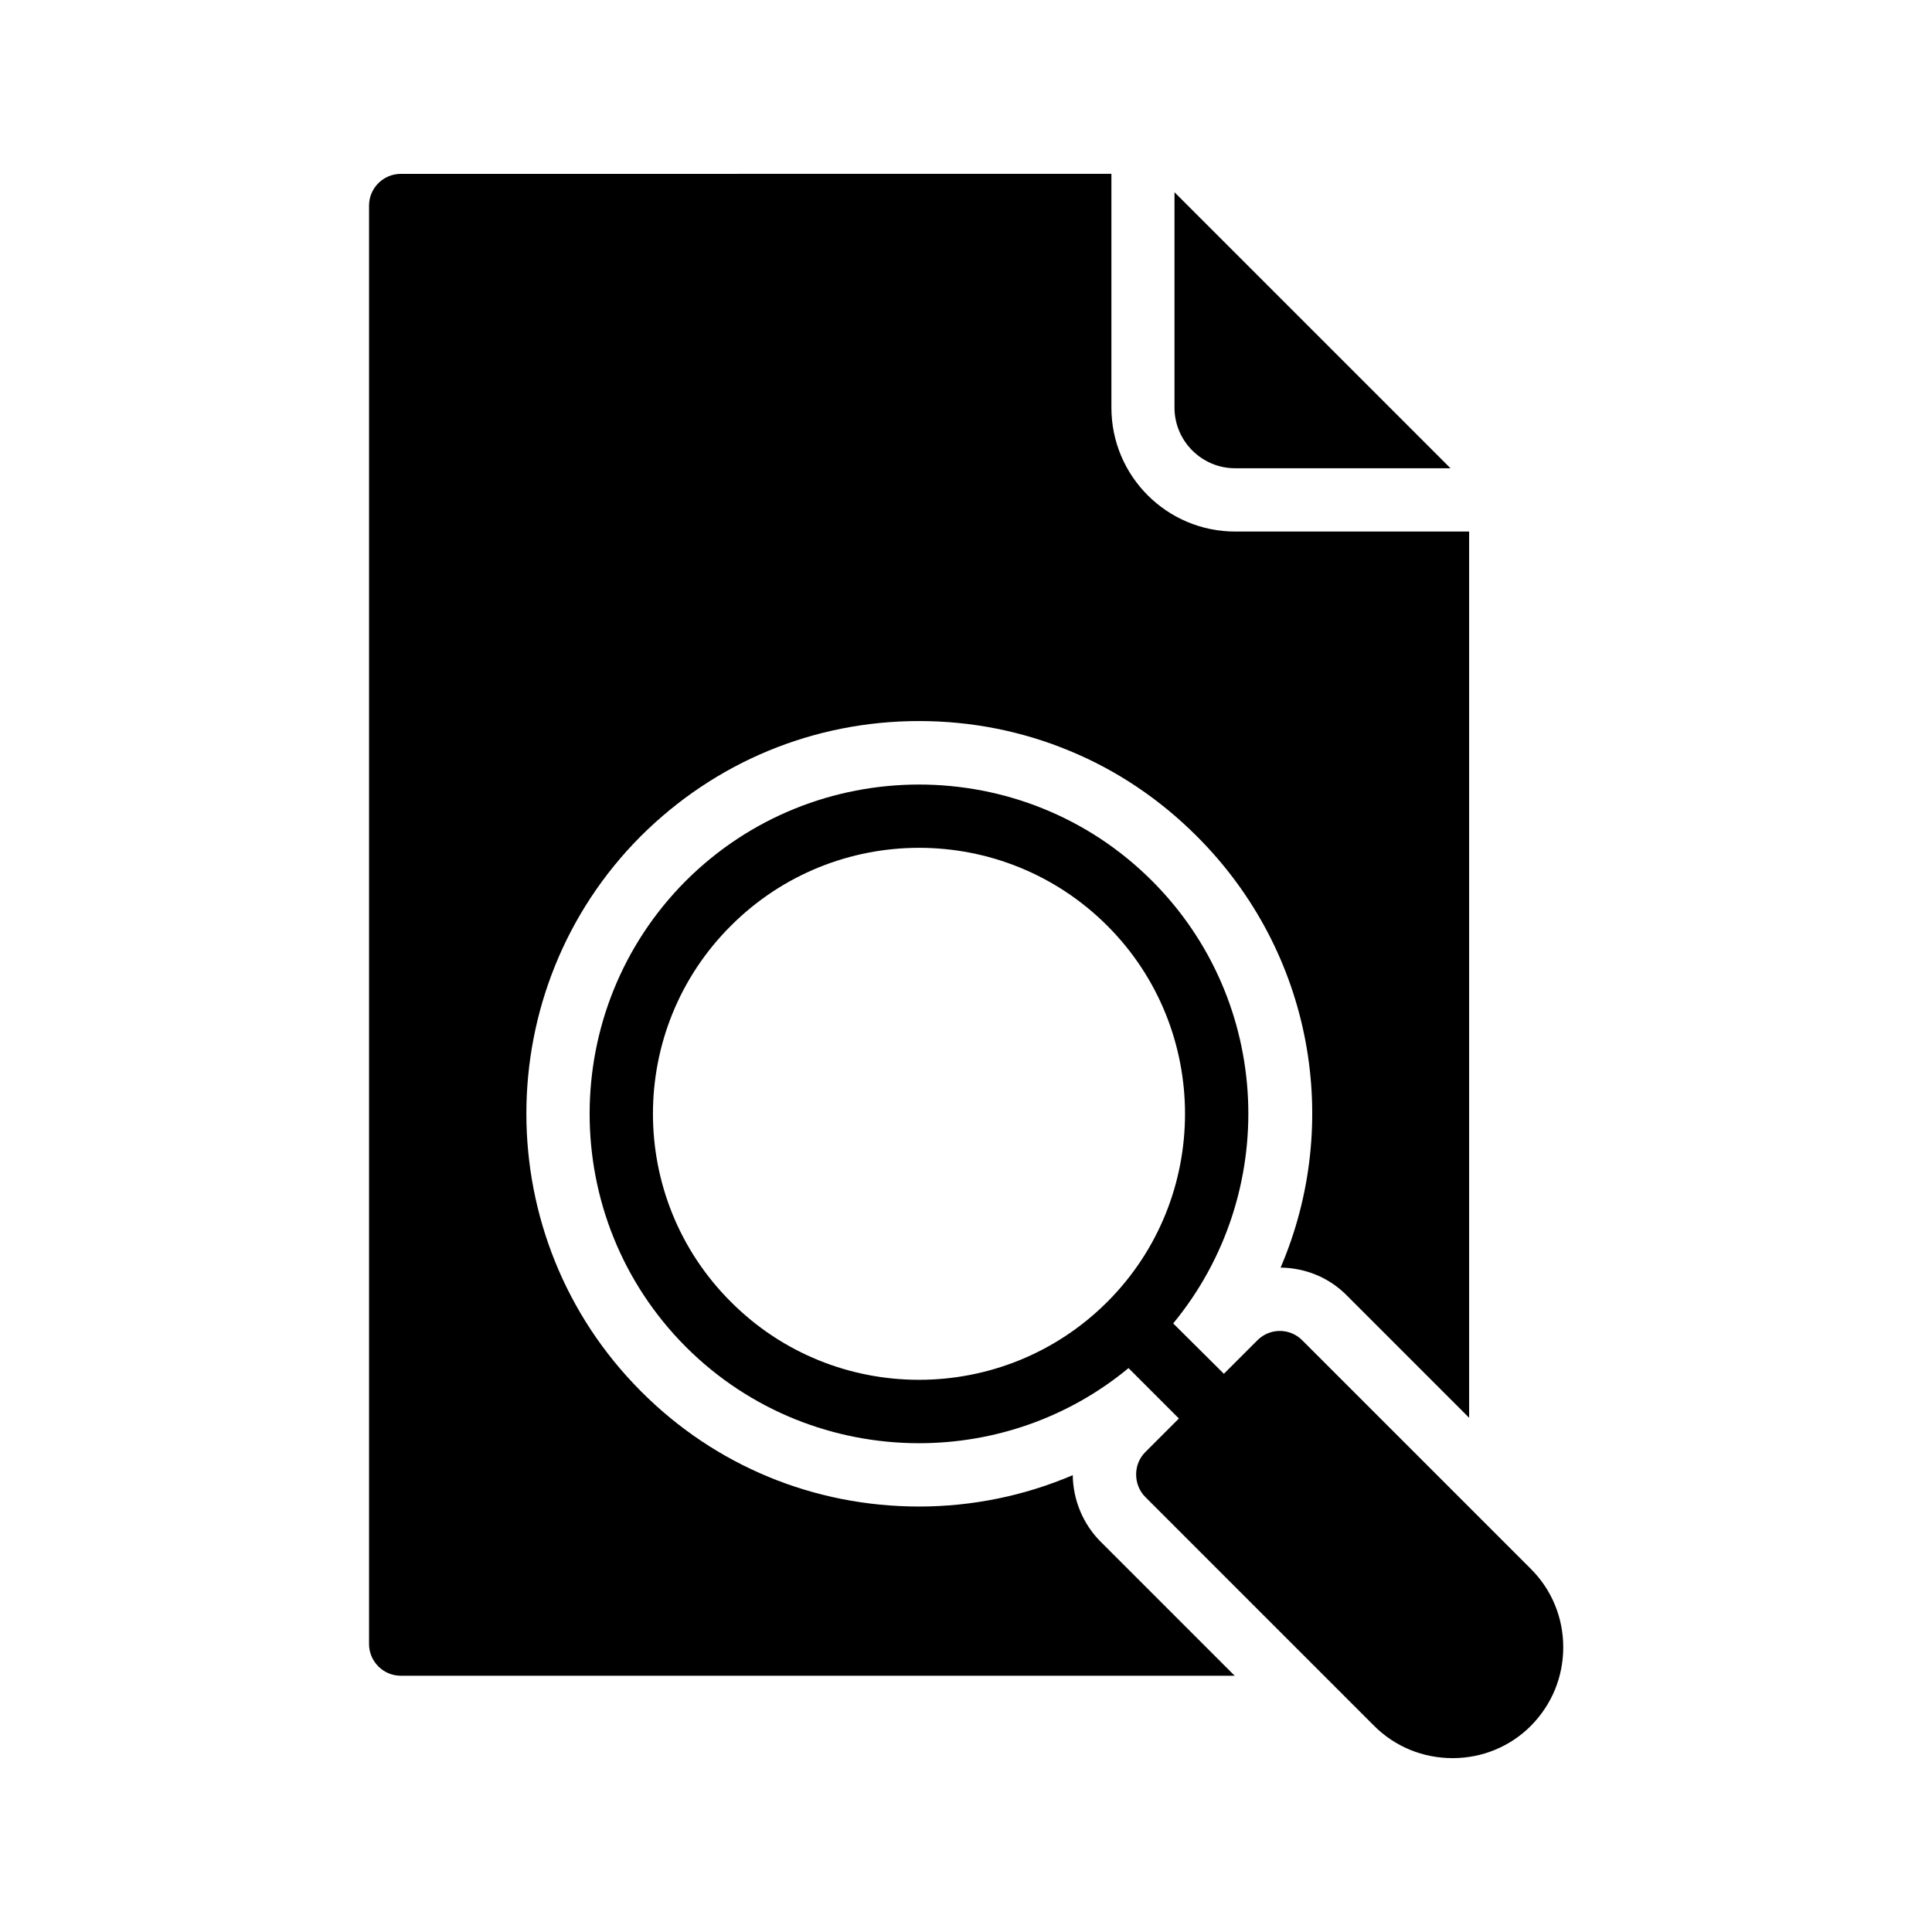<?xml version="1.0" encoding="UTF-8"?>
<!-- Uploaded to: SVG Repo, www.svgrepo.com, Generator: SVG Repo Mixer Tools -->
<svg fill="#000000" width="800px" height="800px" version="1.1" viewBox="144 144 512 512" xmlns="http://www.w3.org/2000/svg">
 <g>
  <path d="m445.09 534.77c0 2.184 0.84 4.367 2.434 5.961l60.625 60.625c5.543 5.543 12.93 8.566 20.824 8.566 7.809 0 15.199-3.023 20.738-8.566 5.543-5.625 8.566-12.93 8.566-20.824 0-7.809-3.023-15.199-8.566-20.738l-60.625-60.625c-3.273-3.273-8.566-3.273-11.84 0l-8.902 8.902-13.434-13.352c28.297-34.344 26.449-85.227-5.625-117.3-34.008-34.008-89.426-34.008-123.52 0-34.008 34.09-34.008 89.426 0 123.52 17.047 17.047 39.465 25.527 61.801 25.527 19.734 0 39.465-6.633 55.504-19.902l13.352 13.352-8.902 8.902c-1.594 1.598-2.434 3.695-2.434 5.961zm-7.641-45.762c-27.543 27.543-72.297 27.543-99.754 0-27.543-27.457-27.543-72.211 0-99.672 13.77-13.77 31.824-20.656 49.879-20.656 18.055 0 36.105 6.887 49.879 20.656 27.453 27.461 27.453 72.215-0.004 99.672z"/>
  <path d="m528.39 268.09-73.137-73.137v57.098c0 8.816 7.223 16.039 16.039 16.039z"/>
  <path d="m250.2 190.08c-4.617 0-8.398 3.777-8.398 8.398v381.21c0 4.617 3.777 8.398 8.398 8.398h221l-35.52-35.52c-4.617-4.617-7.305-11-7.391-17.633-12.762 5.457-26.617 8.312-40.723 8.312-27.879 0-54.074-10.832-73.641-30.48-40.559-40.559-40.559-106.64-0.082-147.2 19.734-19.648 45.848-30.48 73.723-30.48 13.855 0 27.375 2.688 39.887 7.894 12.426 5.121 23.848 12.762 33.672 22.586 30.898 30.816 38.625 76.16 22.25 114.36 6.633 0.082 12.93 2.688 17.551 7.391l32.41 32.41v-234.86h-61.969c-18.137 0-32.832-14.695-32.832-32.832v-61.969z"/>
 </g>
</svg>